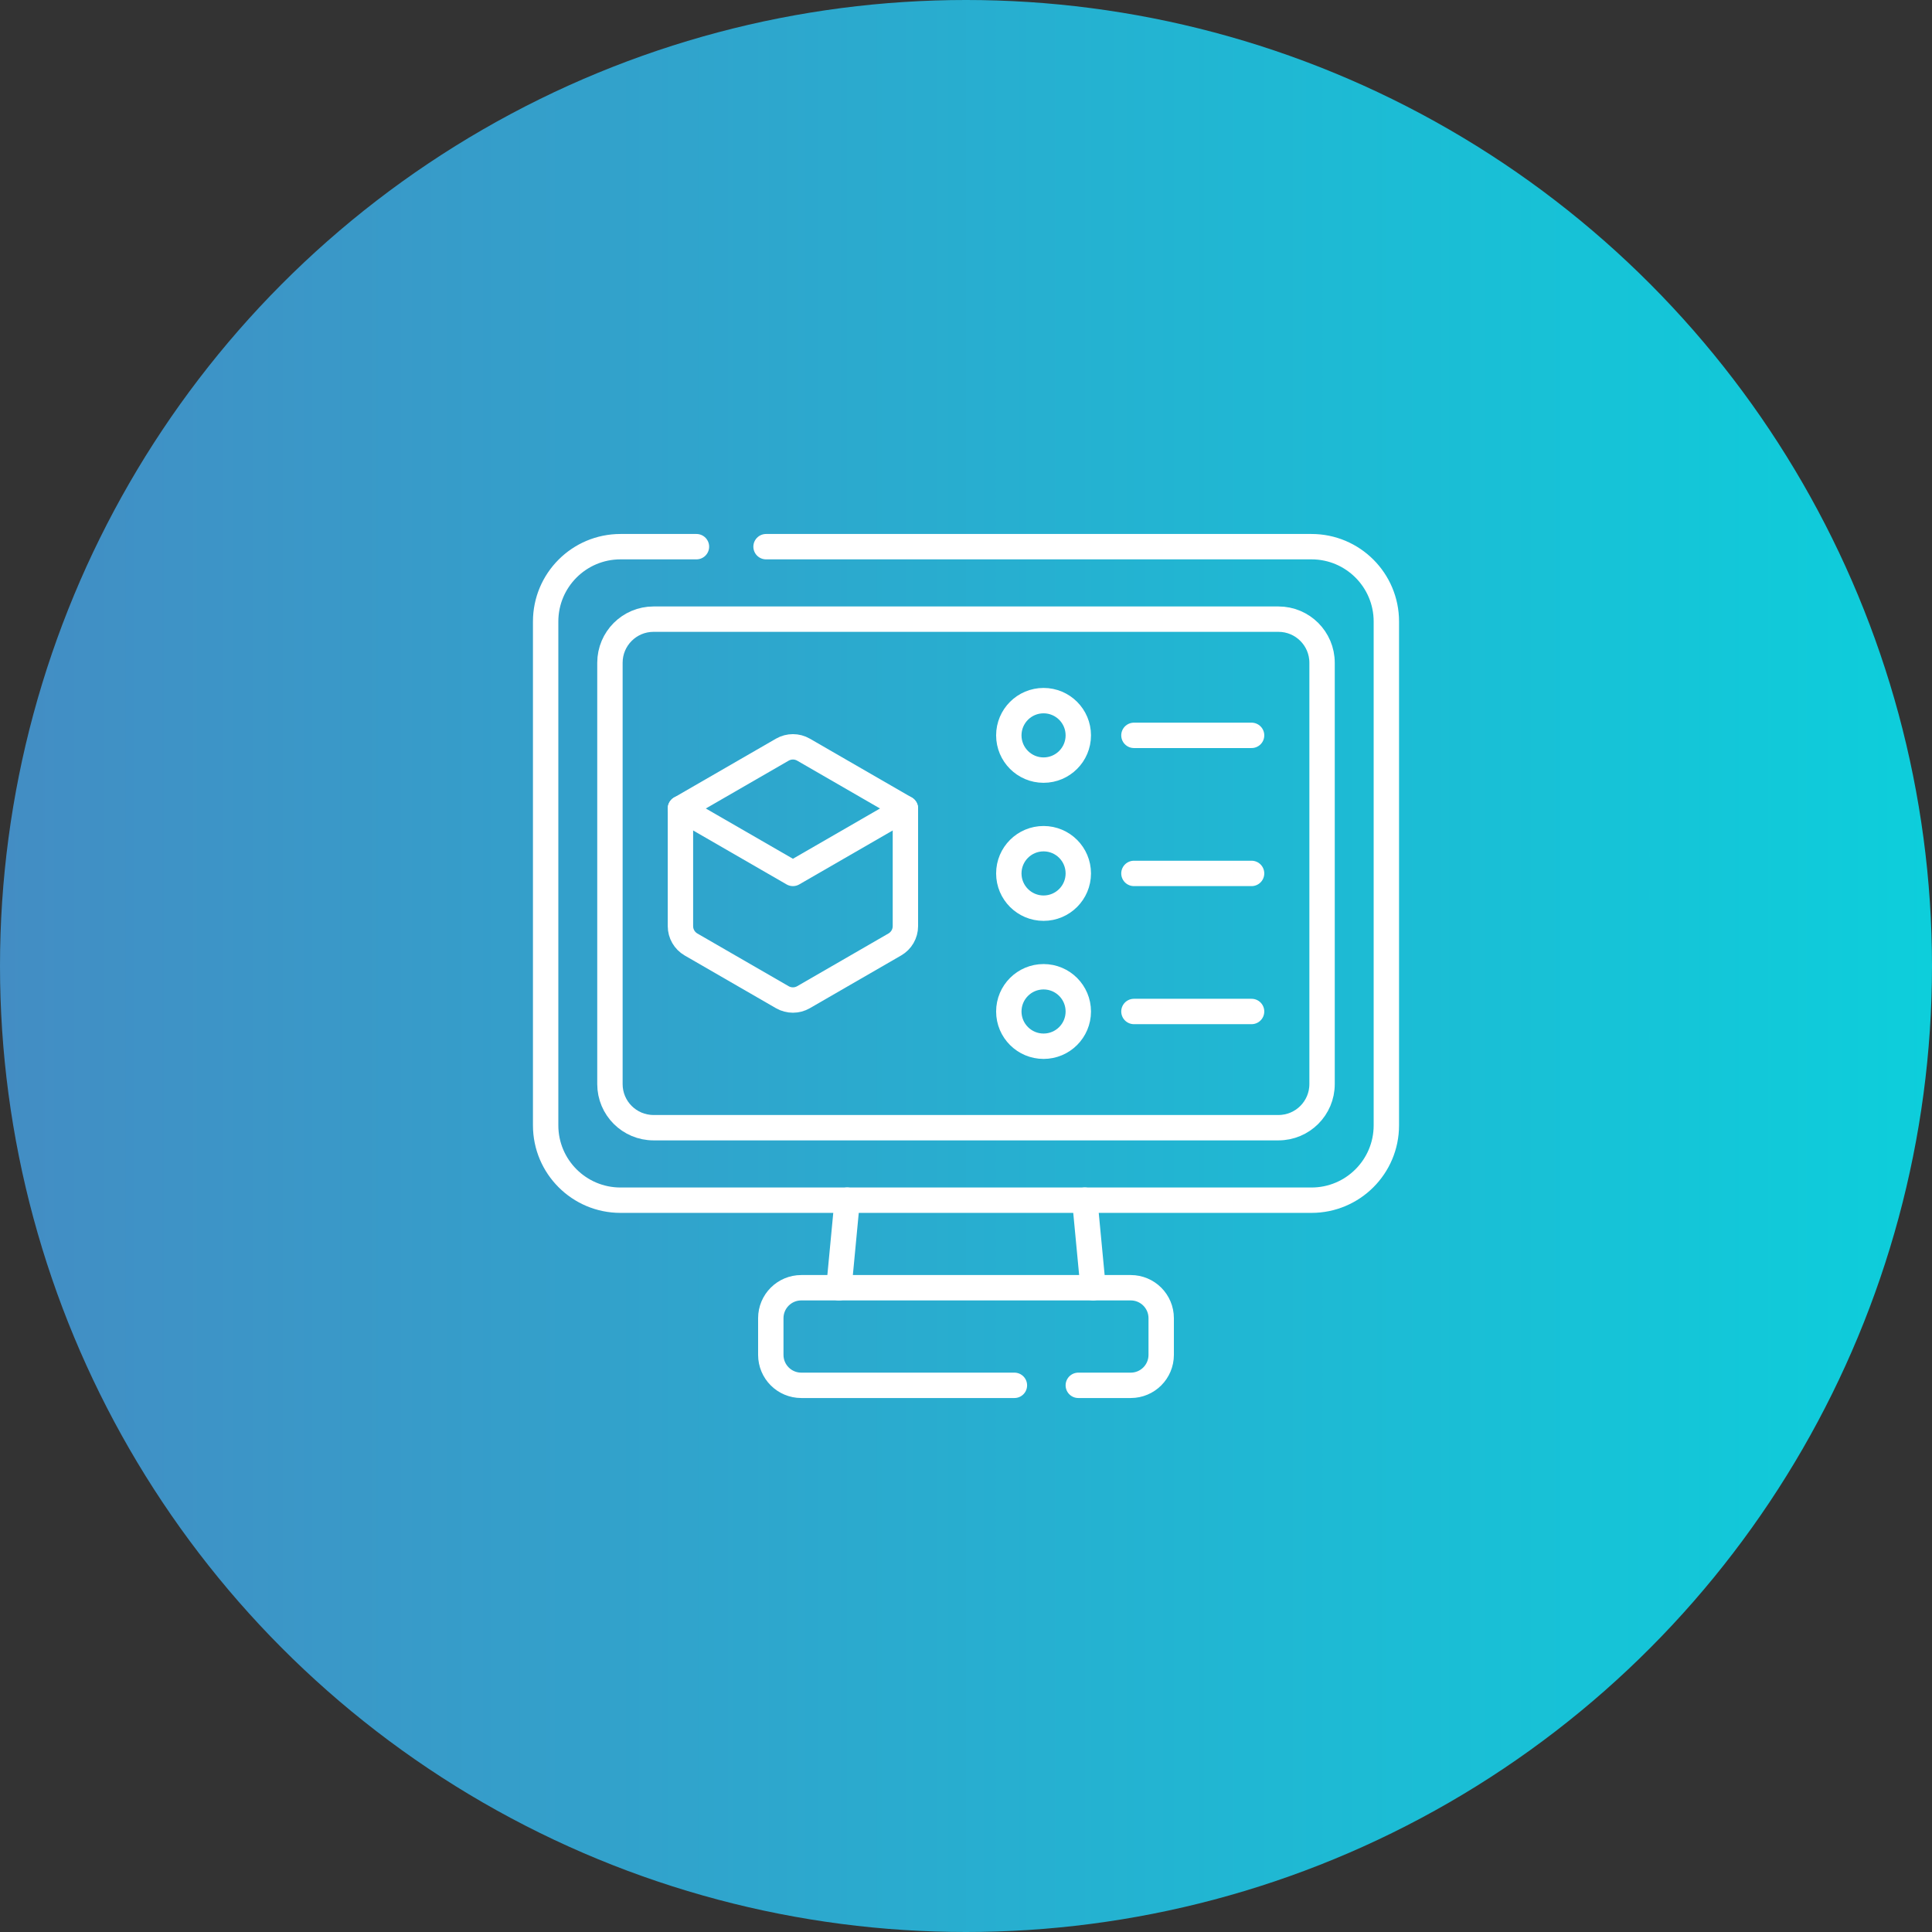 <svg width="87" height="87" viewBox="0 0 87 87" fill="none" xmlns="http://www.w3.org/2000/svg">
<rect x="0" y="0" width="87" height="87" fill="#333333" stroke="none"/>
<circle cx="43.5" cy="43.5" r="43.5" fill="url(#paint0_linear_554_3317)"/>
<g clip-path="url(#clip0_554_3317)">
<path d="M34.496 24.617H59.058C60.92 24.617 62.429 26.126 62.429 27.988V50.675C62.429 52.537 60.92 54.046 59.058 54.046H27.942C26.08 54.046 24.571 52.537 24.571 50.675V27.988C24.571 26.126 26.08 24.617 27.942 24.617H31.362" stroke="white" stroke-width="1.143" stroke-miterlimit="10" stroke-linecap="round" stroke-linejoin="round"/>
<path d="M27.466 48.818V29.845C27.466 28.76 28.345 27.881 29.429 27.881H57.571C58.655 27.881 59.534 28.76 59.534 29.845V48.818C59.534 49.902 58.655 50.781 57.571 50.781H29.429C28.345 50.781 27.466 49.902 27.466 48.818Z" stroke="white" stroke-width="1.143" stroke-miterlimit="10" stroke-linecap="round" stroke-linejoin="round"/>
<path d="M38.151 54.045L37.777 57.988" stroke="white" stroke-width="1.143" stroke-miterlimit="10" stroke-linecap="round" stroke-linejoin="round"/>
<path d="M49.223 57.988L48.849 54.045" stroke="white" stroke-width="1.143" stroke-miterlimit="10" stroke-linecap="round" stroke-linejoin="round"/>
<path d="M45.68 62.383H36.082C35.324 62.383 34.71 61.769 34.71 61.011V59.359C34.71 58.602 35.324 57.988 36.082 57.988H50.919C51.676 57.988 52.29 58.602 52.29 59.359V61.011C52.29 61.769 51.676 62.383 50.919 62.383H48.557" stroke="white" stroke-width="1.143" stroke-miterlimit="10" stroke-linecap="round" stroke-linejoin="round"/>
<path d="M40.771 36.407V41.705C40.771 42.046 40.589 42.361 40.293 42.531L36.183 44.905C35.887 45.075 35.524 45.075 35.228 44.905L31.117 42.531C30.823 42.361 30.641 42.046 30.641 41.705V36.407" stroke="white" stroke-width="1.143" stroke-miterlimit="10" stroke-linecap="round" stroke-linejoin="round"/>
<path d="M35.229 33.758L30.641 36.407L35.706 39.331L40.771 36.407L36.183 33.758C35.888 33.588 35.524 33.588 35.229 33.758Z" stroke="white" stroke-width="1.143" stroke-miterlimit="10" stroke-linecap="round" stroke-linejoin="round"/>
<path d="M46.993 34.679C47.857 34.679 48.557 33.978 48.557 33.114C48.557 32.25 47.857 31.55 46.993 31.55C46.129 31.55 45.428 32.25 45.428 33.114C45.428 33.978 46.129 34.679 46.993 34.679Z" stroke="white" stroke-width="1.143" stroke-miterlimit="10" stroke-linecap="round" stroke-linejoin="round"/>
<path d="M46.993 40.896C47.857 40.896 48.557 40.195 48.557 39.331C48.557 38.467 47.857 37.767 46.993 37.767C46.129 37.767 45.428 38.467 45.428 39.331C45.428 40.195 46.129 40.896 46.993 40.896Z" stroke="white" stroke-width="1.143" stroke-miterlimit="10" stroke-linecap="round" stroke-linejoin="round"/>
<path d="M46.993 47.113C47.857 47.113 48.557 46.413 48.557 45.549C48.557 44.685 47.857 43.984 46.993 43.984C46.129 43.984 45.428 44.685 45.428 45.549C45.428 46.413 46.129 47.113 46.993 47.113Z" stroke="white" stroke-width="1.143" stroke-miterlimit="10" stroke-linecap="round" stroke-linejoin="round"/>
<path d="M51.062 33.114H56.36" stroke="white" stroke-width="1.143" stroke-miterlimit="10" stroke-linecap="round" stroke-linejoin="round"/>
<path d="M51.062 39.331H56.36" stroke="white" stroke-width="1.143" stroke-miterlimit="10" stroke-linecap="round" stroke-linejoin="round"/>
<path d="M51.062 45.548H56.36" stroke="white" stroke-width="1.143" stroke-miterlimit="10" stroke-linecap="round" stroke-linejoin="round"/>
</g>
<defs>
<linearGradient id="paint0_linear_554_3317" x1="0" y1="43.5" x2="87" y2="43.5" gradientUnits="userSpaceOnUse">
<stop stop-color="#438DC4"/>
<stop offset="1" stop-color="#0DCEDB"/>
</linearGradient>
<clipPath id="clip0_554_3317">
<rect width="39" height="39" fill="white" transform="translate(24 24)"/>
</clipPath>
</defs>
</svg>
